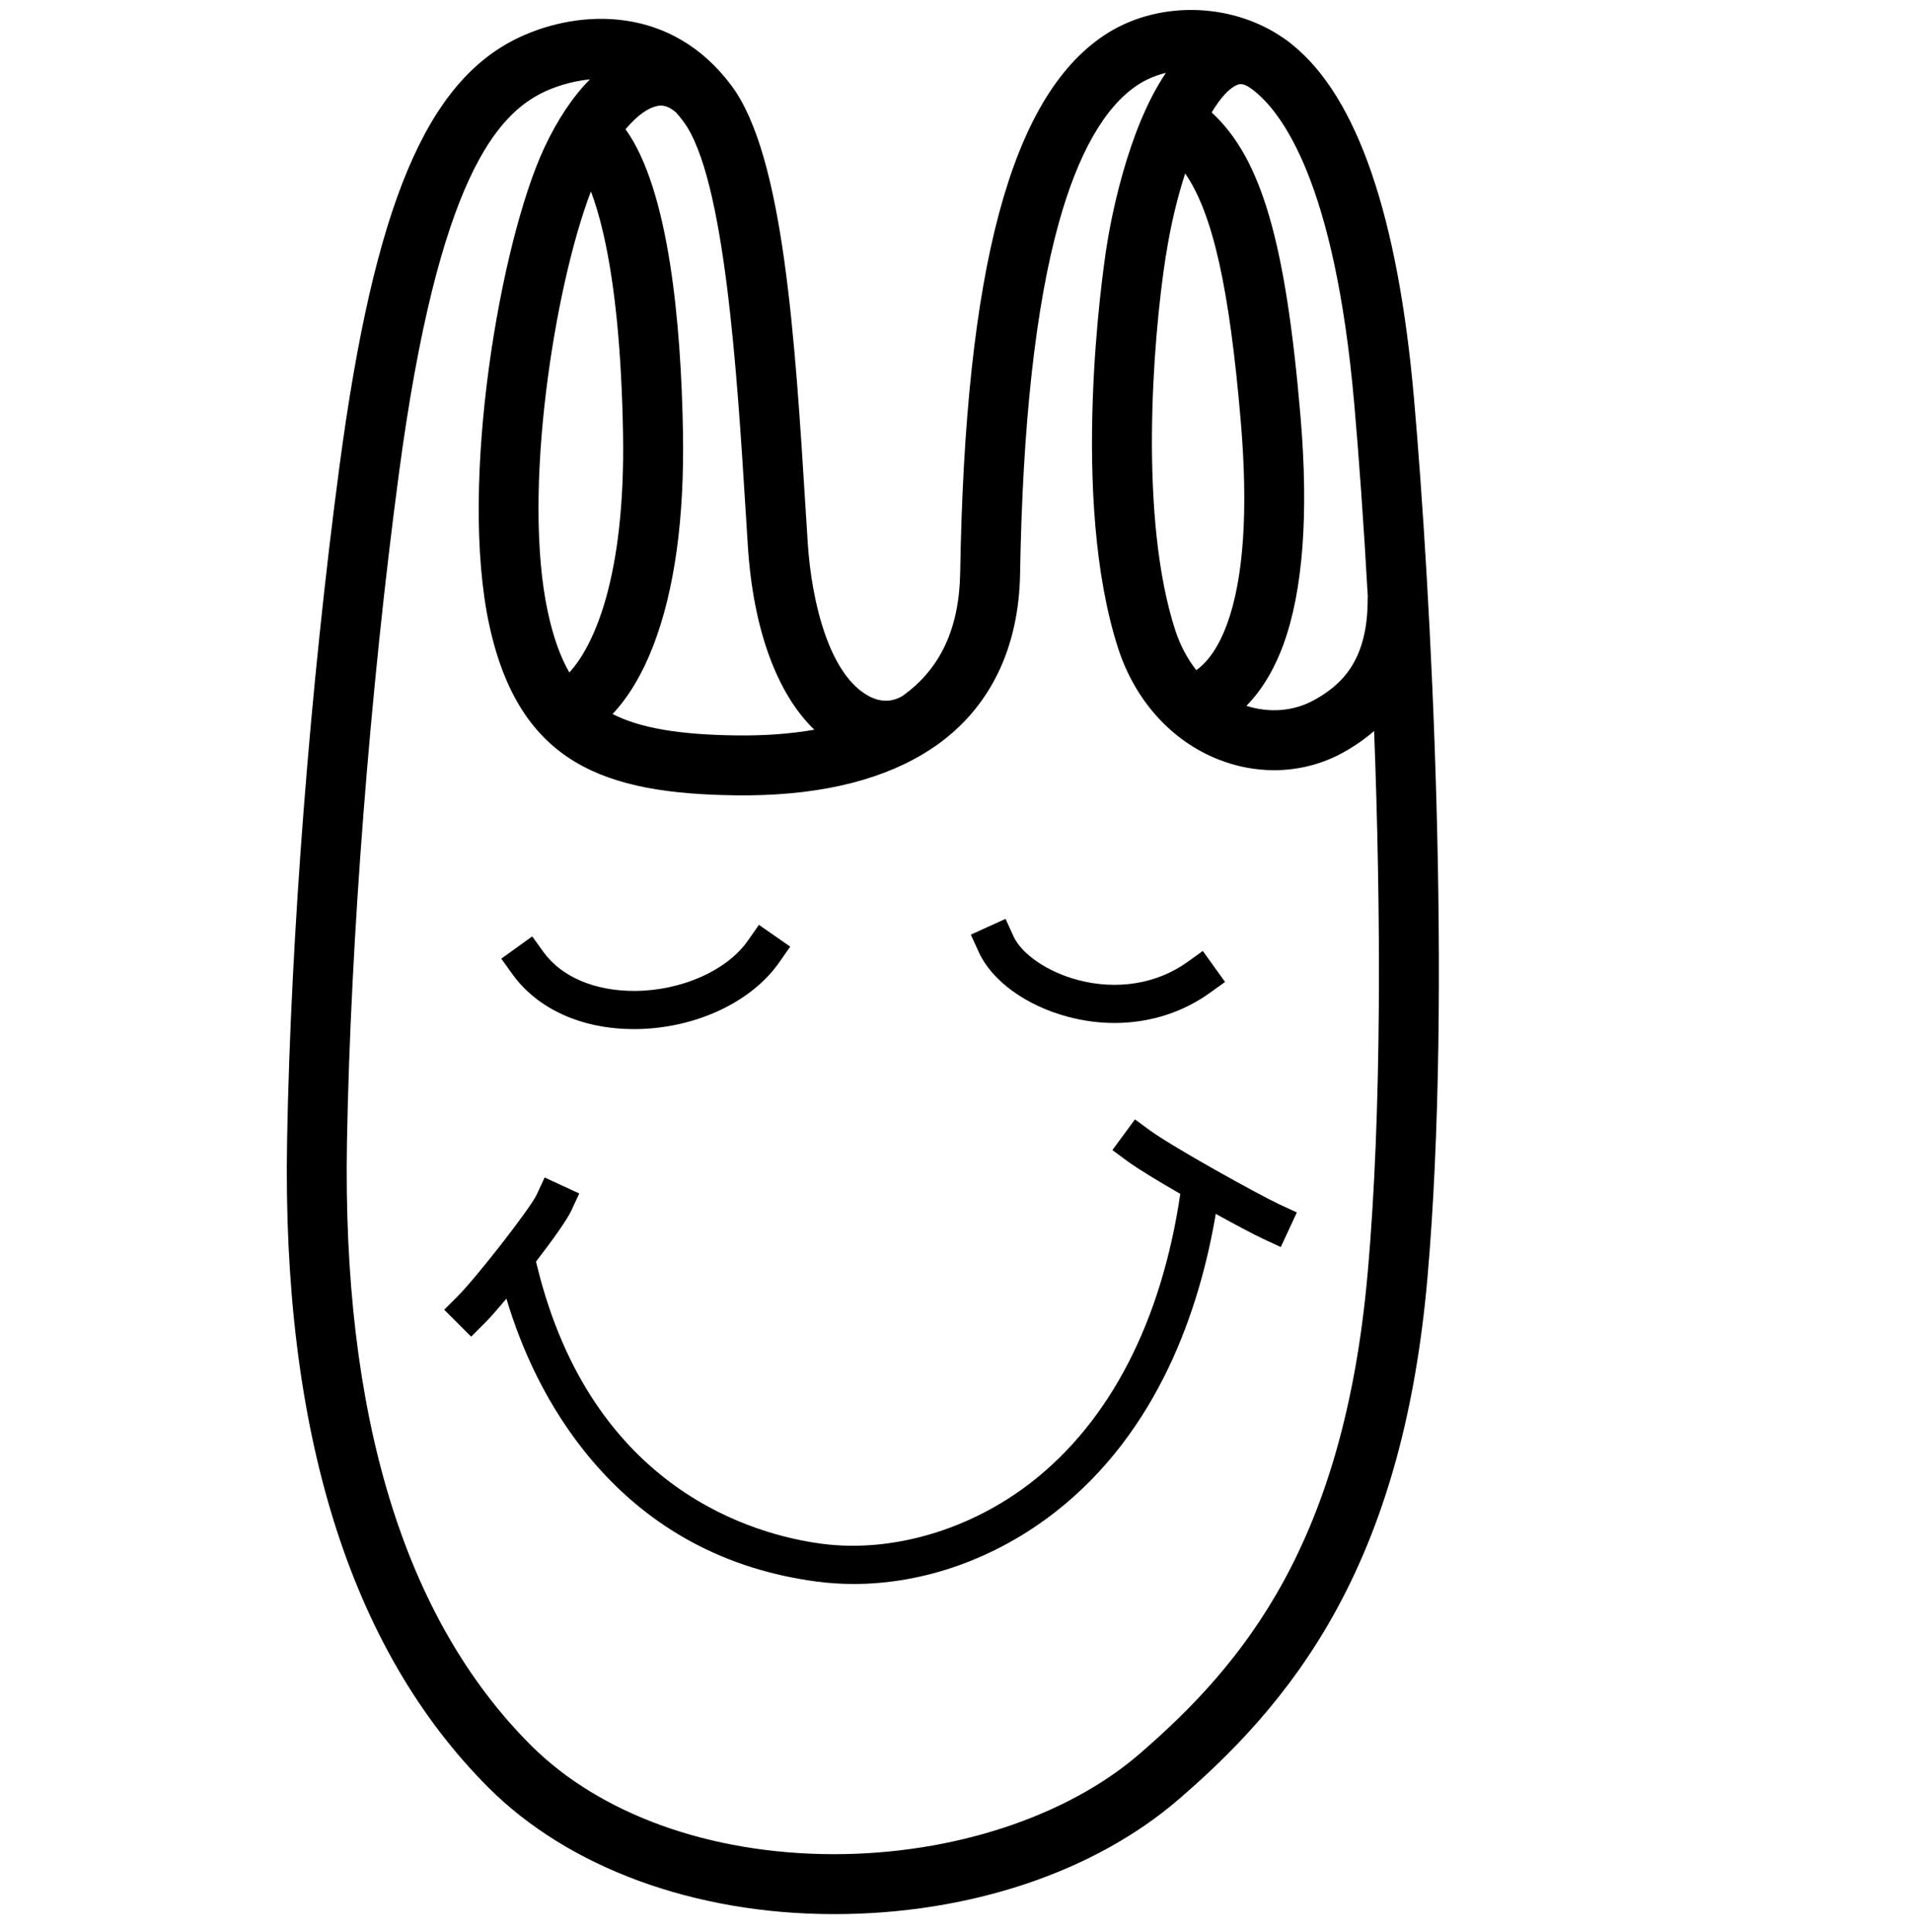 <?xml version="1.0" encoding="UTF-8"?>
<svg xmlns="http://www.w3.org/2000/svg" width="96" height="97" viewBox="0 0 96 97" fill="none">
  <g clip-path="url(#clip0_1273_5764)">
    <path d="M70.993 19.984C70.19 10.836 68.141 4.876 64.898 2.254V2.251C64.742 2.12 64.582 2.001 64.418 1.894C61.771 0.08 58.035 0.025 55.406 1.795C50.749 4.932 48.462 13.496 48.21 28.746C48.164 31.559 47.213 33.593 45.306 34.947C44.783 35.251 44.232 35.259 43.667 34.971C41.668 33.949 40.748 30.292 40.552 27.21C40.519 26.698 40.488 26.179 40.455 25.655C39.909 16.891 39.344 7.83 36.737 4.314C33.723 0.248 29.121 0.453 26.095 1.865C21.415 4.049 18.794 10.283 17.049 23.378C15.586 34.347 14.601 46.997 14.415 57.217C14.147 71.826 17.549 82.772 24.526 89.748C28.548 93.77 34.849 96.086 41.815 96.101C41.839 96.101 41.865 96.101 41.89 96.101C48.64 96.101 54.941 94 59.187 90.331C61.602 88.245 64.688 85.269 67.145 80.737C69.61 76.193 71.091 70.769 71.671 64.157C72.934 49.783 71.84 29.627 70.993 19.983V19.984ZM67.994 20.247C68.221 22.835 68.466 26.188 68.678 29.982H68.67C68.701 33.195 67.333 34.395 65.99 35.143C64.975 35.709 63.748 35.811 62.581 35.437C63.502 34.503 64.084 33.333 64.437 32.365C65.425 29.662 65.714 25.8 65.296 20.886C64.558 12.203 63.351 7.96 60.837 5.646C61.292 4.888 61.744 4.403 62.134 4.256C62.208 4.229 62.359 4.172 62.655 4.337C62.729 4.386 62.804 4.434 62.875 4.488C64.369 5.611 67.02 9.153 67.993 20.246L67.994 20.247ZM58.533 12.871C58.773 11.322 59.114 9.916 59.507 8.708C60.909 10.742 61.734 14.527 62.297 21.142C62.677 25.616 62.446 29.045 61.61 31.333C61.213 32.418 60.685 33.206 60.065 33.647C59.614 33.071 59.253 32.394 59.008 31.64C57.201 26.076 57.857 17.225 58.53 12.872L58.533 12.871ZM32.986 5.322C33.044 5.31 33.11 5.302 33.181 5.302C33.382 5.302 33.636 5.374 33.953 5.656C34.077 5.795 34.199 5.945 34.318 6.106C36.393 8.906 37.005 18.694 37.45 25.842C37.482 26.367 37.515 26.889 37.548 27.402C37.813 31.577 39.005 34.826 40.887 36.636C39.7 36.845 38.382 36.942 36.961 36.923C34.079 36.886 32.128 36.55 30.756 35.848C31.558 34.999 32.261 33.827 32.812 32.389C33.869 29.627 34.367 26.031 34.291 21.697C34.195 16.258 33.596 9.521 31.407 6.49C32.009 5.769 32.568 5.41 32.987 5.325L32.986 5.322ZM29.67 9.612C29.875 10.146 30.088 10.838 30.295 11.735C30.878 14.273 31.209 17.641 31.281 21.748C31.411 29.095 29.76 32.502 28.585 33.761C28.128 32.969 27.778 31.979 27.51 30.744C26.199 24.705 27.843 14.374 29.67 9.611V9.612ZM68.671 63.894C67.48 77.457 62.462 83.521 57.216 88.055C53.563 91.211 47.837 93.092 41.885 93.092C41.863 93.092 41.841 93.092 41.819 93.092C35.644 93.078 30.116 91.083 26.652 87.62C20.276 81.243 17.169 71.033 17.422 57.272C17.607 47.16 18.582 34.637 20.029 23.775C22.014 8.879 24.992 5.698 27.366 4.592C27.677 4.447 28.54 4.087 29.62 3.986C28.767 4.842 27.987 6.006 27.321 7.436C25.136 12.124 23.018 24.244 24.567 31.383C26.087 38.387 30.421 39.846 36.92 39.93C40.793 39.982 43.969 39.281 46.351 37.853C46.553 37.731 46.751 37.604 46.941 37.473C46.952 37.466 46.962 37.459 46.974 37.452C49.692 35.551 51.156 32.574 51.218 28.794C51.343 21.296 51.997 15.37 53.164 11.18C54.131 7.709 55.45 5.392 57.086 4.289C57.523 3.995 58.019 3.786 58.54 3.657C56.559 6.586 55.738 11.243 55.558 12.41C55.361 13.682 53.707 25.055 56.147 32.567C56.997 35.181 58.834 37.212 61.191 38.136C62.098 38.492 63.042 38.67 63.974 38.669C65.19 38.669 66.387 38.367 67.457 37.771C68.028 37.452 68.54 37.095 68.994 36.7C69.332 45.615 69.391 55.715 68.673 63.893L68.671 63.894Z" fill="black"></path>
    <path d="M57.757 56.767L56.986 56.2L55.852 57.743L56.623 58.31C57.122 58.676 58.144 59.296 59.261 59.94C58.319 66.329 55.745 71.328 51.806 74.403C48.726 76.809 44.786 77.969 41.266 77.507C37.88 77.062 29.71 74.812 26.962 63.542L26.913 63.34C27.738 62.269 28.472 61.241 28.682 60.788L29.084 59.92L27.345 59.117L26.943 59.986C26.634 60.653 23.931 64.128 22.98 65.079L22.303 65.756L23.657 67.11L24.334 66.433C24.589 66.178 24.98 65.732 25.427 65.198C26.137 67.586 27.427 70.635 29.76 73.365C32.672 76.775 36.46 78.806 41.018 79.406C41.63 79.486 42.248 79.526 42.869 79.526C46.386 79.526 49.987 78.255 52.987 75.912C58.17 71.864 60.237 65.713 61.043 60.944C62.077 61.515 62.995 62.001 63.438 62.206L64.307 62.609L65.114 60.873L64.246 60.47C63.192 59.98 58.864 57.578 57.759 56.767H57.757Z" fill="black"></path>
    <path d="M31.83 51.667C31.856 51.667 31.882 51.667 31.91 51.667C34.892 51.643 37.725 50.327 39.128 48.312L39.676 47.527L38.104 46.433L37.557 47.218C36.513 48.716 34.238 49.734 31.894 49.751C29.875 49.764 28.189 49.052 27.282 47.79L26.722 47.013L25.168 48.132L25.727 48.909C26.99 50.664 29.212 51.667 31.831 51.667H31.83Z" fill="black"></path>
    <path d="M53.617 51.048C54.398 51.257 55.185 51.36 55.959 51.36C57.688 51.36 59.352 50.847 60.731 49.859L61.509 49.301L60.393 47.744L59.614 48.303C58.086 49.398 56.079 49.725 54.109 49.199C52.594 48.794 51.298 47.911 50.885 47.004L50.488 46.133L48.744 46.925L49.141 47.796C49.797 49.241 51.512 50.487 53.614 51.048H53.617Z" fill="black"></path>
  </g>
  <defs>
    <clipPath id="clip0_1273_5764">
      <rect width="96" height="96" fill="white" transform="translate(0 0.5)"></rect>
    </clipPath>
  </defs>
</svg>
